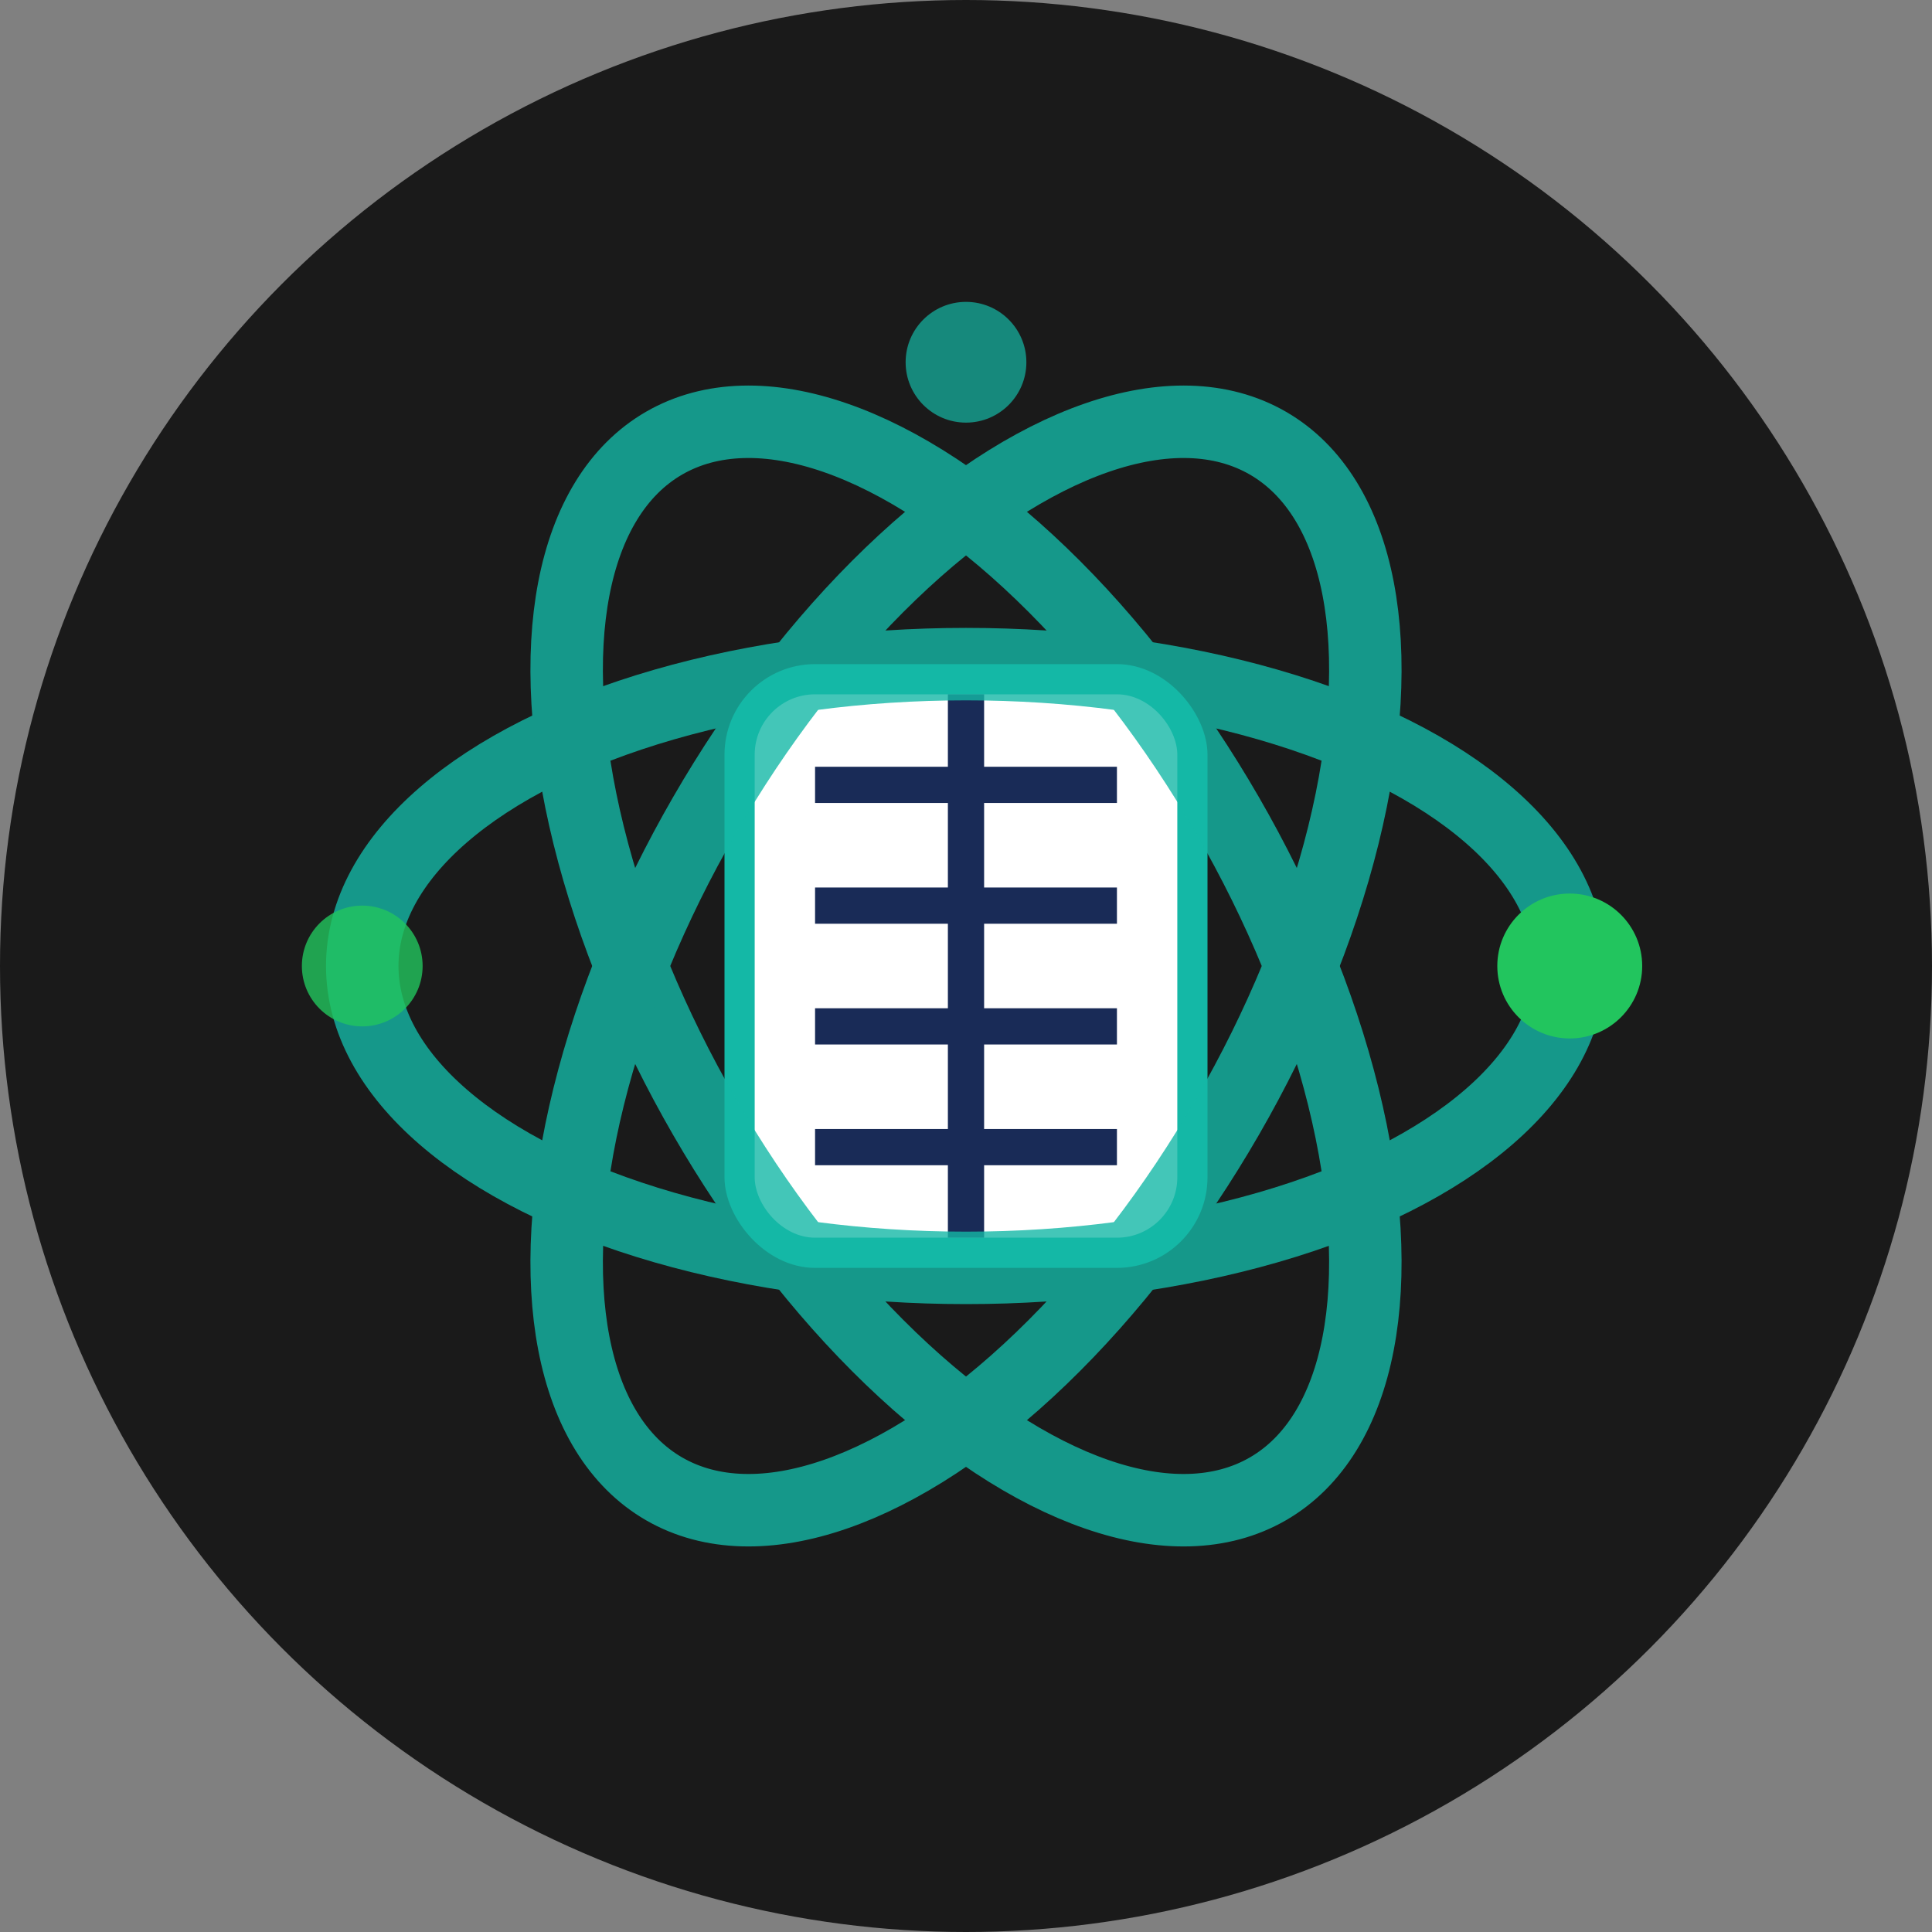 <svg width="32" height="32" viewBox="0 0 32 32" xmlns="http://www.w3.org/2000/svg">
  <rect x="0" y="0" width="32" height="32" fill="#808080" stroke="none"/>
  <!-- Dark background circle -->
  <circle cx="16" cy="16" r="16" fill="#1a1a1a"/>
  
  <!-- Central teal/blue atomic symbol -->
  <g transform="translate(16, 16)">
    <!-- Book icon with teal color -->
    <rect x="-4" y="-5" width="8" height="10" rx="1.5" fill="#14b8a6" />
    <rect x="-3.5" y="-4.5" width="7" height="9" rx="1" fill="white" />
    
    <!-- Book lines -->
    <line x1="-2.5" y1="-3" x2="2.5" y2="-3" stroke="#192B57" stroke-width="0.6" />
    <line x1="-2.5" y1="-1" x2="2.5" y2="-1" stroke="#192B57" stroke-width="0.6" />
    <line x1="-2.5" y1="1" x2="2.5" y2="1" stroke="#192B57" stroke-width="0.6" />
    <line x1="-2.5" y1="3" x2="2.5" y2="3" stroke="#192B57" stroke-width="0.6" />
    <line x1="0" y1="-4.5" x2="0" y2="4.5" stroke="#192B57" stroke-width="0.6" />
    
    <!-- Atomic orbits around the book -->
    <g fill="none" stroke="#14b8a6" stroke-width="1.2" opacity="0.8">
      <ellipse rx="10" ry="5" transform="rotate(0)" />
      <ellipse rx="10" ry="5" transform="rotate(60)" />
      <ellipse rx="10" ry="5" transform="rotate(120)" />
    </g>
  </g>
  
  <!-- Electron dots -->
  <circle cx="26" cy="16" r="1.2" fill="#22c55e" />
  <circle cx="6" cy="16" r="1" fill="#22c55e" opacity="0.8" />
  <circle cx="16" cy="6" r="1" fill="#14b8a6" opacity="0.7" />
</svg>